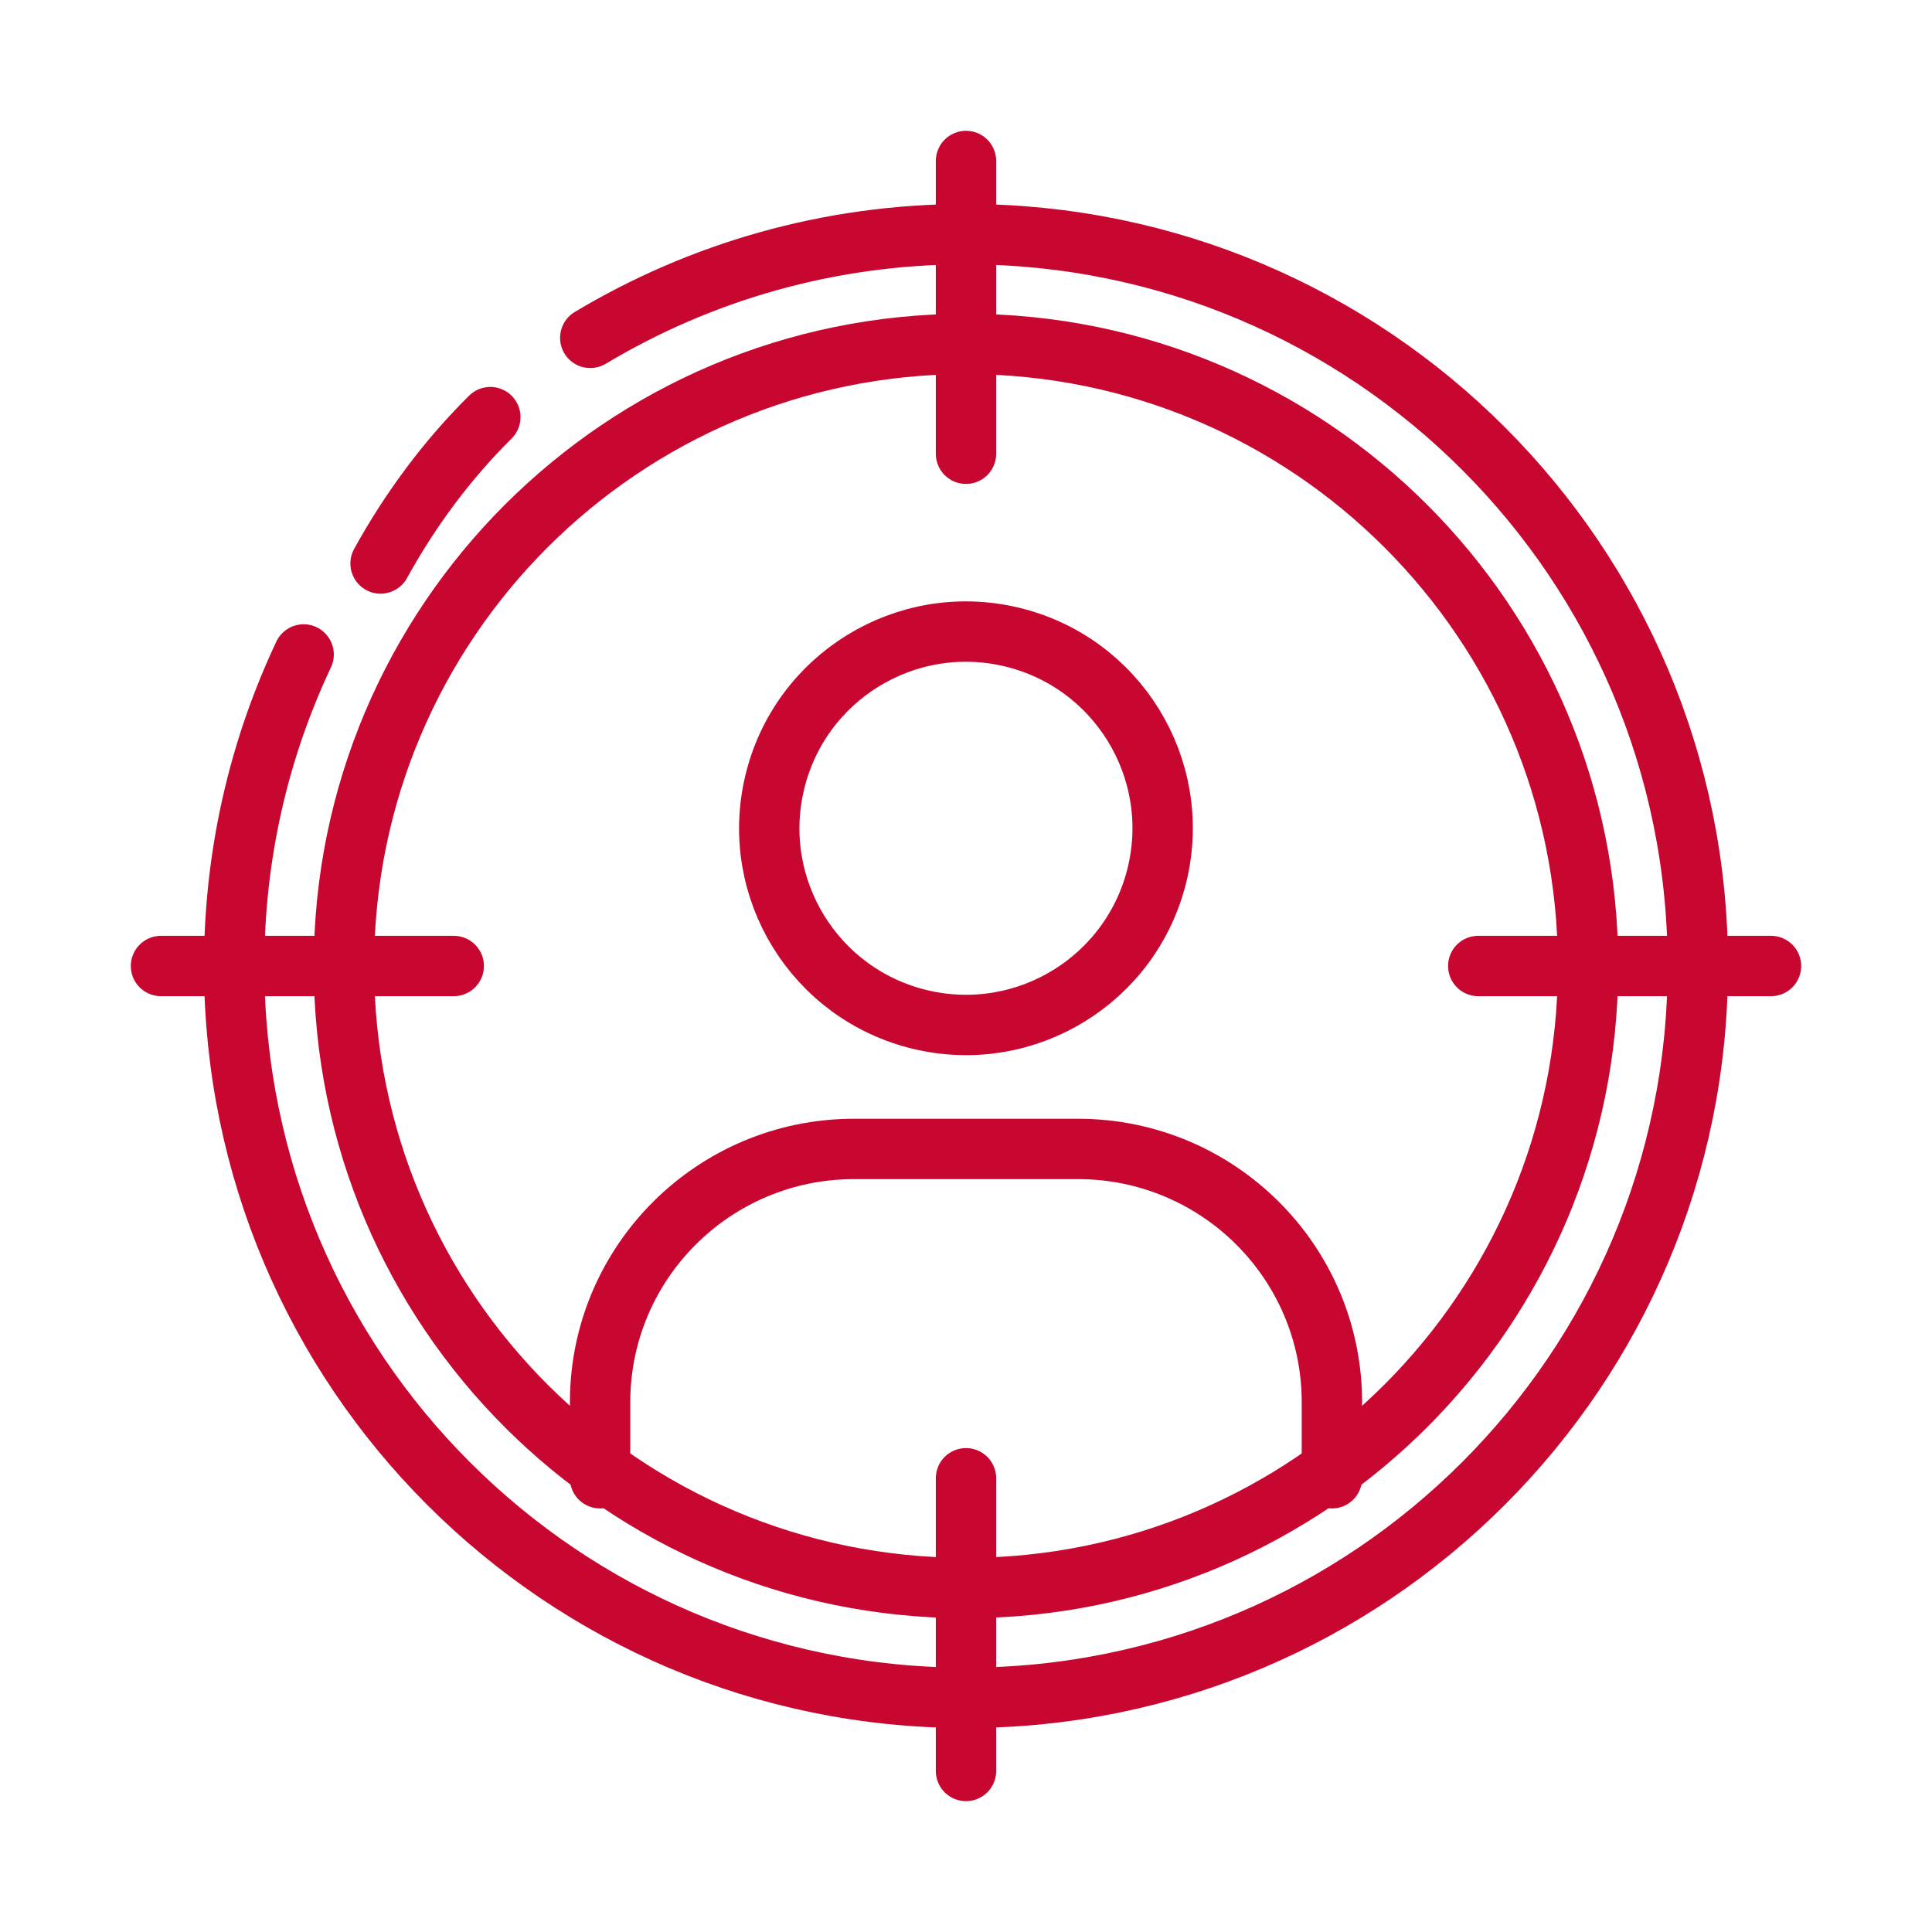 <svg width="48" height="48" viewBox="0 0 48 48" fill="none" xmlns="http://www.w3.org/2000/svg">
<path d="M14.665 8.394C17.394 6.759 20.588 5.818 24 5.818C34.042 5.818 42.182 13.958 42.182 24C42.182 34.042 34.042 42.182 24 42.182C13.958 42.182 5.818 34.042 5.818 24C5.818 21.232 6.436 18.609 7.544 16.26" stroke="#C80730" stroke-width="1.5" stroke-linecap="round" stroke-linejoin="round"/>
<path d="M24 39.454C32.535 39.454 39.455 32.535 39.455 24C39.455 15.464 32.535 8.545 24 8.545C15.465 8.545 8.545 15.464 8.545 24C8.545 32.535 15.465 39.454 24 39.454Z" stroke="#C80730" stroke-width="1.5" stroke-linecap="round" stroke-linejoin="round"/>
<path d="M24 4V11.273" stroke="#C80730" stroke-width="1.5" stroke-linecap="round" stroke-linejoin="round"/>
<path d="M44 24H36.727" stroke="#C80730" stroke-width="1.5" stroke-linecap="round" stroke-linejoin="round"/>
<path d="M24 43.999V36.727" stroke="#C80730" stroke-width="1.5" stroke-linecap="round" stroke-linejoin="round"/>
<path d="M4 24H11.273" stroke="#C80730" stroke-width="1.5" stroke-linecap="round" stroke-linejoin="round"/>
<path d="M9.455 14C10.209 12.631 11.13 11.405 12.182 10.363" stroke="#C80730" stroke-width="1.5" stroke-linecap="round" stroke-linejoin="round"/>
<path d="M28.753 21.706C29.375 19.08 27.752 16.447 25.126 15.824C22.5 15.202 19.867 16.826 19.245 19.451C18.622 22.077 20.246 24.71 22.871 25.332C25.497 25.955 28.13 24.331 28.753 21.706Z" stroke="#C80730" stroke-width="1.5" stroke-linecap="round" stroke-linejoin="round"/>
<path d="M14.909 36.727V34.839C14.909 31.363 17.735 28.545 21.219 28.545H26.781C30.265 28.545 33.091 31.363 33.091 34.839V36.727" stroke="#C80730" stroke-width="1.5" stroke-linecap="round" stroke-linejoin="round"/>
</svg>
